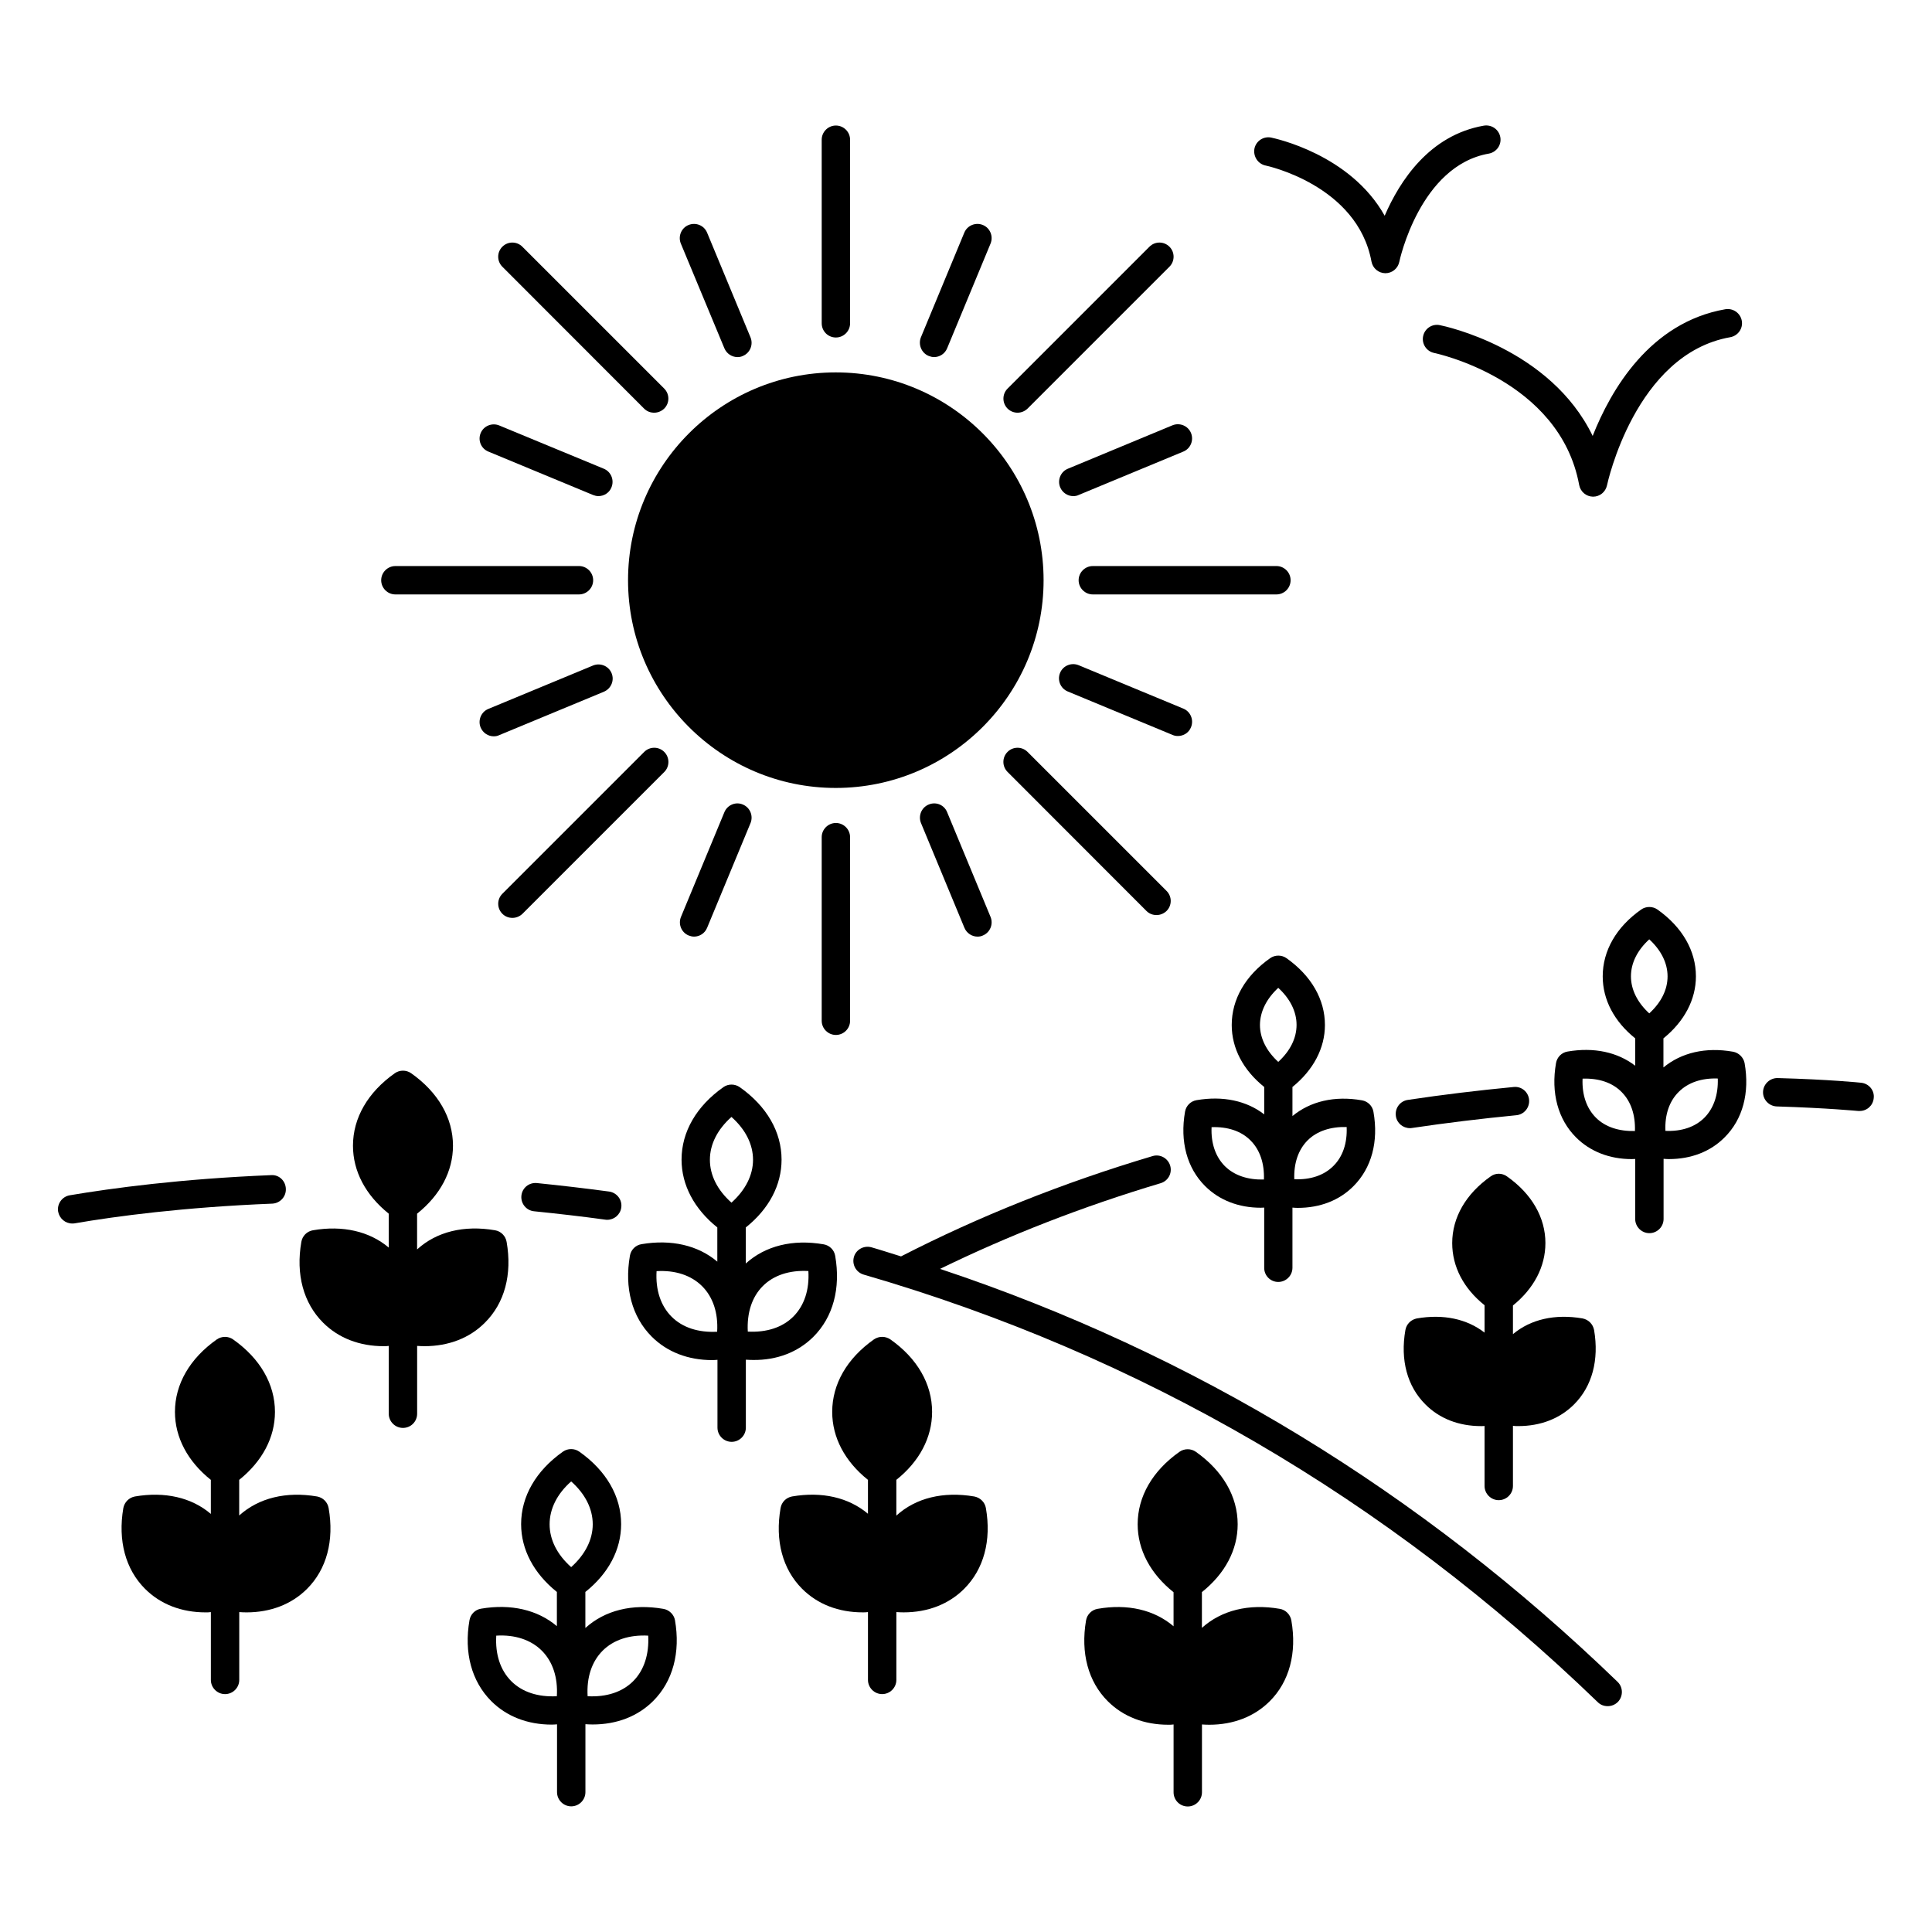 <?xml version="1.0" encoding="UTF-8"?>
<!-- Uploaded to: SVG Repo, www.svgrepo.com, Generator: SVG Repo Mixer Tools -->
<svg fill="#000000" width="800px" height="800px" version="1.1" viewBox="144 144 512 512" xmlns="http://www.w3.org/2000/svg">
 <g>
  <path d="m393.12 480.27c18.121-8.836 37.672-16.504 58.465-22.711 1.992-0.602 3.121-2.668 2.519-4.664-0.602-1.992-2.707-3.121-4.664-2.519-23.875 7.106-46.246 16.094-66.66 26.582-2.594-0.789-5.188-1.656-7.82-2.406-1.992-0.562-4.098 0.562-4.664 2.559-0.562 1.992 0.562 4.062 2.559 4.664 73.277 21.242 138.73 59.367 194.57 113.32 0.715 0.715 1.656 1.055 2.633 1.055 0.977 0 1.957-0.375 2.707-1.129 1.43-1.504 1.391-3.871-0.074-5.301-52.109-50.344-112.41-87.078-179.57-109.45z"/>
  <path d="m286.27 457.52c-2.106-0.188-3.91 1.316-4.098 3.383s1.316 3.91 3.383 4.098c6.242 0.641 12.594 1.355 18.836 2.219 0.188 0.039 0.34 0.039 0.527 0.039 1.844 0 3.461-1.355 3.723-3.234 0.301-2.066-1.164-3.949-3.195-4.25-6.43-0.863-12.859-1.613-19.176-2.254z"/>
  <path d="m219.75 459.03c-0.074-2.066-1.766-3.762-3.91-3.609-23.91 0.977-42.184 3.457-53.352 5.34-2.031 0.34-3.422 2.293-3.082 4.324 0.34 1.84 1.918 3.156 3.723 3.156 0.227 0 0.414 0 0.641-0.039 10.902-1.879 28.875-4.285 52.41-5.227 2.066-0.109 3.684-1.879 3.57-3.945z"/>
  <path d="m637.24 430.94c-0.34-0.039-8.348-0.863-22.145-1.242-2.031-0.039-3.797 1.578-3.871 3.648-0.074 2.066 1.578 3.797 3.648 3.871 13.496 0.414 21.508 1.203 21.582 1.203h0.375c1.918 0 3.535-1.43 3.723-3.383 0.262-2.031-1.242-3.871-3.312-4.098z"/>
  <path d="m518.17 442.93c9.098-1.355 18.422-2.481 27.672-3.383 2.066-0.188 3.57-2.031 3.383-4.098s-1.992-3.609-4.098-3.383c-9.398 0.902-18.801 2.031-28.047 3.422-2.066 0.301-3.461 2.219-3.16 4.285 0.262 1.879 1.879 3.195 3.723 3.195 0.188 0 0.34 0 0.527-0.039z"/>
  <path d="m319.77 570.36c-8.234-1.43-15.492 0.414-20.641 5.074v-9.551c6.129-4.887 9.477-11.203 9.477-17.973 0-7.371-3.949-14.176-11.09-19.211-1.277-0.902-3.047-0.902-4.324 0-7.144 5.039-11.09 11.844-11.09 19.211 0 6.769 3.383 13.086 9.477 17.973v9.062c-5.113-4.324-12.184-5.977-20.113-4.625-1.578 0.262-2.781 1.504-3.047 3.047-1.504 8.609 0.562 16.203 5.754 21.43 4.098 4.098 9.664 6.242 16.055 6.242 0.453 0 0.941-0.039 1.391-0.074v17.973c0 2.066 1.691 3.762 3.762 3.762 2.066 0 3.762-1.691 3.762-3.762v-18.008c0.641 0.039 1.277 0.074 1.918 0.074 6.391 0 11.957-2.144 16.055-6.242 5.188-5.188 7.258-12.82 5.754-21.43-0.277-1.469-1.52-2.711-3.098-2.973zm-40.27 19.172c-2.894-2.894-4.285-7.106-3.984-12.07 4.926-0.301 9.176 1.09 12.07 3.984 2.894 2.894 4.285 7.106 3.984 12.07-4.961 0.266-9.172-1.09-12.07-3.984zm15.867-52.938c3.723 3.309 5.715 7.258 5.715 11.355 0 4.098-2.031 8.047-5.715 11.355-3.723-3.309-5.715-7.258-5.715-11.355 0-4.098 1.992-8.082 5.715-11.355zm16.43 52.938c-2.894 2.894-7.106 4.25-12.07 3.984-0.301-4.965 1.09-9.176 3.984-12.07 2.894-2.894 7.144-4.25 12.07-3.984 0.266 4.93-1.09 9.176-3.984 12.07z"/>
  <path d="m359.58 498.24c5.188-5.188 7.258-12.82 5.754-21.43-0.262-1.578-1.504-2.781-3.047-3.047-8.234-1.43-15.492 0.414-20.641 5.074v-9.551c6.129-4.887 9.477-11.203 9.477-17.973 0-7.371-3.949-14.176-11.09-19.211-1.316-0.902-3.047-0.902-4.324 0-7.144 5.039-11.09 11.844-11.09 19.211 0 6.769 3.383 13.086 9.477 17.973v9.062c-5.113-4.324-12.184-5.977-20.113-4.625-1.578 0.262-2.781 1.504-3.047 3.047-1.504 8.609 0.562 16.203 5.754 21.43 4.098 4.098 9.664 6.242 16.055 6.242 0.453 0 0.941-0.039 1.391-0.074v17.973c0 2.066 1.691 3.762 3.762 3.762 2.066 0 3.762-1.691 3.762-3.762v-18.008c0.641 0.039 1.277 0.074 1.918 0.074 6.34 0.074 11.906-2.07 16.004-6.168zm-37.598-5.301c-2.894-2.894-4.285-7.106-3.984-12.07 4.926-0.301 9.176 1.09 12.07 3.984 2.894 2.894 4.285 7.106 3.984 12.07-4.965 0.262-9.176-1.09-12.07-3.984zm15.863-52.938c3.723 3.309 5.715 7.258 5.715 11.355s-2.031 8.047-5.715 11.355c-3.723-3.309-5.715-7.258-5.715-11.355 0-4.102 1.996-8.047 5.715-11.355zm8.312 44.816c2.894-2.894 7.106-4.25 12.07-3.984 0.301 4.965-1.09 9.176-3.984 12.07-2.894 2.894-7.106 4.25-12.07 3.984-0.266-4.93 1.086-9.176 3.984-12.07z"/>
  <path d="m482.75 483.73c2.066 0 3.762-1.691 3.762-3.762v-15.941c0.453 0.039 0.941 0.074 1.391 0.074 5.867 0 11.016-1.957 14.777-5.754 4.812-4.812 6.691-11.805 5.301-19.703-0.262-1.578-1.504-2.781-3.047-3.047-7.258-1.277-13.688 0.262-18.422 4.172v-7.707c5.527-4.473 8.609-10.266 8.609-16.43 0-6.769-3.609-13.047-10.188-17.707-1.277-0.902-3.047-0.902-4.324 0-6.578 4.625-10.188 10.902-10.188 17.707 0 6.203 3.047 11.957 8.609 16.43v7.258c-4.664-3.609-10.941-4.965-17.934-3.762-1.578 0.262-2.781 1.504-3.047 3.047-1.391 7.934 0.527 14.926 5.301 19.703 3.762 3.762 8.91 5.754 14.777 5.754 0.301 0 0.602-0.039 0.902-0.039v15.902c-0.039 2.109 1.652 3.805 3.719 3.805zm7.785-37.523c2.481-2.481 6.129-3.648 10.34-3.535 0.188 4.25-1.016 7.859-3.535 10.34-2.481 2.481-6.09 3.684-10.34 3.496-0.152-4.211 1.051-7.82 3.535-10.301zm-21.922 6.844c-2.481-2.481-3.723-6.09-3.535-10.34 4.25-0.152 7.859 1.016 10.34 3.535 2.481 2.481 3.684 6.09 3.535 10.34-4.246 0.109-7.82-1.055-10.34-3.535zm14.137-47.262c3.121 2.859 4.852 6.277 4.852 9.812 0 3.535-1.691 6.918-4.852 9.812-3.121-2.859-4.852-6.277-4.852-9.812 0.039-3.535 1.73-6.918 4.852-9.812z"/>
  <path d="m603.25 422.71c-7.258-1.277-13.688 0.262-18.422 4.172v-7.707c5.527-4.473 8.609-10.266 8.609-16.43 0-6.769-3.609-13.047-10.188-17.707-1.277-0.902-3.047-0.902-4.324 0-6.578 4.625-10.188 10.902-10.188 17.707 0 6.203 3.047 11.957 8.609 16.43v7.258c-4.664-3.609-10.941-4.965-17.934-3.762-1.578 0.262-2.781 1.504-3.047 3.047-1.391 7.934 0.527 14.926 5.301 19.703 3.762 3.762 8.91 5.754 14.777 5.754 0.301 0 0.602-0.039 0.902-0.039v15.902c0 2.066 1.691 3.762 3.762 3.762 2.066 0 3.762-1.691 3.762-3.762v-15.941c0.453 0.039 0.941 0.074 1.391 0.074 5.867 0 11.016-1.957 14.777-5.754 4.812-4.773 6.691-11.805 5.301-19.703-0.305-1.5-1.547-2.738-3.09-3.004zm-36.316 17.484c-2.481-2.481-3.723-6.09-3.535-10.34 4.25-0.152 7.859 1.016 10.34 3.535 2.481 2.481 3.684 6.09 3.535 10.34-4.25 0.109-7.859-1.055-10.34-3.535zm14.137-47.262c3.121 2.859 4.852 6.277 4.852 9.812 0 3.535-1.691 6.918-4.852 9.812-3.121-2.859-4.852-6.277-4.852-9.812 0-3.535 1.691-6.918 4.852-9.812zm14.625 47.262c-2.481 2.481-6.055 3.684-10.34 3.496-0.188-4.25 1.016-7.859 3.535-10.34 2.481-2.481 6.09-3.684 10.34-3.535 0.148 4.25-1.055 7.859-3.535 10.379z"/>
  <path d="m483.16 570.36c-8.195-1.43-15.453 0.375-20.641 5.039v-9.477c6.129-4.887 9.477-11.203 9.477-17.973 0-7.371-3.949-14.176-11.09-19.211-1.277-0.902-3.047-0.902-4.324 0-7.144 5.039-11.09 11.844-11.09 19.211 0 6.769 3.383 13.121 9.512 18.008v9.023c-5.113-4.363-12.184-6.016-20.113-4.625-1.578 0.262-2.82 1.504-3.082 3.082-1.465 8.609 0.562 16.203 5.754 21.395 4.098 4.098 9.664 6.242 16.055 6.242 0.453 0 0.902 0 1.391-0.074v17.973c0 2.066 1.656 3.762 3.762 3.762 2.066 0 3.762-1.691 3.762-3.762v-17.973c0.641 0.039 1.277 0.074 1.918 0.074 6.391 0 11.957-2.144 16.055-6.242 5.188-5.188 7.219-12.785 5.715-21.395-0.277-1.574-1.516-2.816-3.059-3.078z"/>
  <path d="m553.55 473.43c0-6.769-3.609-13.047-10.188-17.672-1.316-0.941-3.047-0.941-4.324 0-6.578 4.625-10.188 10.902-10.188 17.672 0 6.242 3.008 12.031 8.574 16.469v7.258c-4.699-3.648-10.941-4.965-17.934-3.762-1.543 0.301-2.781 1.504-3.047 3.082-1.391 7.934 0.488 14.926 5.301 19.703 3.762 3.797 8.91 5.754 14.777 5.754 0.301 0 0.602 0 0.902-0.039v15.902c0 2.066 1.691 3.762 3.762 3.762 2.066 0 3.762-1.691 3.762-3.762v-15.941c0.488 0.074 0.941 0.074 1.391 0.074 5.902 0 11.016-1.957 14.812-5.754 4.773-4.773 6.656-11.77 5.301-19.703-0.301-1.578-1.504-2.781-3.082-3.082-7.258-1.242-13.723 0.227-18.422 4.172v-7.594c5.559-4.508 8.602-10.297 8.602-16.539z"/>
  <path d="m228.03 540.58c-8.195-1.391-15.453 0.375-20.641 5.039v-9.438c6.129-4.926 9.477-11.242 9.477-18.008 0-7.371-3.949-14.176-11.09-19.211-1.277-0.902-3.008-0.902-4.324 0-7.144 5.039-11.09 11.844-11.09 19.211 0 6.769 3.383 13.121 9.512 18.008v9.023c-5.113-4.363-12.184-5.977-20.113-4.625-1.578 0.301-2.781 1.504-3.082 3.082-1.465 8.609 0.562 16.203 5.754 21.395 4.098 4.098 9.664 6.242 16.055 6.242 0.453 0 0.902 0 1.391-0.074v17.973c0 2.066 1.691 3.762 3.762 3.762 2.066 0 3.762-1.691 3.762-3.762v-17.973c0.641 0.039 1.277 0.074 1.918 0.074 6.391 0 11.957-2.144 16.055-6.242 5.188-5.188 7.219-12.785 5.715-21.395-0.277-1.578-1.48-2.781-3.059-3.082z"/>
  <path d="m278.26 473.12c-0.262-1.578-1.504-2.82-3.047-3.082-8.234-1.43-15.527 0.375-20.68 5.074v-9.477c6.129-4.887 9.512-11.242 9.512-18.008 0-7.371-3.949-14.176-11.09-19.211-1.277-0.902-3.047-0.902-4.324 0-7.144 5.039-11.09 11.844-11.09 19.211 0 6.769 3.348 13.086 9.477 18.008v8.984c-5.113-4.324-12.219-5.941-20.078-4.586-1.578 0.262-2.82 1.504-3.082 3.082-1.504 8.609 0.562 16.203 5.754 21.395 4.098 4.098 9.664 6.242 16.055 6.242 0.453 0 0.902 0 1.355-0.074v17.973c0 2.066 1.691 3.762 3.762 3.762 2.106 0 3.762-1.691 3.762-3.762v-17.973c0.676 0.039 1.316 0.074 1.957 0.074 6.356 0 11.957-2.144 16.016-6.242 5.215-5.184 7.246-12.781 5.742-21.391z"/>
  <path d="m402.18 540.58c-8.195-1.391-15.492 0.375-20.641 5.074v-9.477c6.129-4.887 9.477-11.242 9.477-18.008 0-7.371-3.91-14.176-11.055-19.211-1.316-0.902-3.047-0.902-4.363 0-7.144 5.039-11.055 11.844-11.055 19.211 0 6.769 3.348 13.121 9.477 18.008v8.984c-5.152-4.324-12.184-5.941-20.113-4.586-1.578 0.301-2.781 1.504-3.047 3.082-1.504 8.609 0.527 16.203 5.715 21.395 4.098 4.098 9.664 6.242 16.055 6.242 0.453 0 0.902 0 1.391-0.074v17.973c0 2.066 1.691 3.762 3.762 3.762 2.066 0 3.762-1.691 3.762-3.762v-17.973c0.641 0.039 1.277 0.074 1.918 0.074 6.391 0 11.957-2.144 16.055-6.242 5.188-5.188 7.258-12.785 5.754-21.395-0.27-1.574-1.512-2.777-3.09-3.078z"/>
  <path d="m365.48 242.69c-30.34 0-55.043 24.703-55.043 55.082 0 30.34 24.703 55.043 55.043 55.043 30.379 0 55.082-24.703 55.082-55.043 0-30.383-24.703-55.082-55.082-55.082z"/>
  <path d="m365.52 233.44c2.066 0 3.762-1.691 3.762-3.762v-48.648c0-2.066-1.691-3.762-3.762-3.762-2.066 0-3.762 1.691-3.762 3.762l0.004 48.648c0 2.07 1.652 3.762 3.758 3.762z"/>
  <path d="m361.76 365.86v48.652c0 2.066 1.691 3.762 3.762 3.762 2.066 0 3.762-1.691 3.762-3.762l-0.004-48.652c0-2.066-1.691-3.762-3.762-3.762-2.066 0.004-3.758 1.695-3.758 3.762z"/>
  <path d="m433.61 301.53h48.652c2.066 0 3.762-1.691 3.762-3.762 0-2.066-1.691-3.762-3.762-3.762l-48.652 0.004c-2.066 0-3.762 1.691-3.762 3.762 0.004 2.066 1.695 3.758 3.762 3.758z"/>
  <path d="m248.78 301.53h48.652c2.066 0 3.762-1.691 3.762-3.762 0-2.066-1.691-3.762-3.762-3.762l-48.652 0.004c-2.066 0-3.762 1.691-3.762 3.762 0 2.066 1.691 3.758 3.762 3.758z"/>
  <path d="m413.65 253.37c0.977 0 1.918-0.375 2.668-1.09l37.598-37.598c1.465-1.465 1.465-3.836 0-5.301-1.465-1.465-3.836-1.465-5.301 0l-37.598 37.598c-1.465 1.465-1.465 3.836 0 5.301 0.715 0.715 1.691 1.09 2.633 1.09z"/>
  <path d="m320.03 343.26c-1.465-1.465-3.836-1.465-5.301 0l-37.598 37.598c-1.465 1.465-1.465 3.836 0 5.301 0.754 0.754 1.691 1.09 2.668 1.09s1.918-0.375 2.668-1.09l37.598-37.598c1.434-1.465 1.434-3.832-0.035-5.301z"/>
  <path d="m447.82 385.41c0.754 0.754 1.691 1.09 2.668 1.09 0.977 0 1.918-0.375 2.668-1.09 1.465-1.465 1.465-3.836 0-5.301l-36.848-36.848c-1.465-1.465-3.836-1.465-5.301 0-1.465 1.465-1.465 3.836 0 5.301z"/>
  <path d="m314.69 252.28c0.754 0.754 1.691 1.09 2.668 1.09 0.977 0 1.918-0.375 2.668-1.09 1.465-1.465 1.465-3.836 0-5.301l-37.598-37.598c-1.465-1.465-3.836-1.465-5.301 0s-1.465 3.836 0 5.301z"/>
  <path d="m335.97 236.3c0.602 1.43 1.992 2.332 3.461 2.332 0.488 0 0.977-0.074 1.43-0.301 1.918-0.789 2.82-3.008 2.031-4.926l-11.504-27.746c-0.789-1.918-2.969-2.82-4.926-2.031-1.918 0.789-2.82 3.008-2.031 4.926z"/>
  <path d="m390.11 357.21c-1.918 0.789-2.82 3.008-2.031 4.926l11.504 27.746c0.602 1.43 1.992 2.332 3.461 2.332 0.488 0 0.977-0.074 1.43-0.301 1.918-0.789 2.82-3.008 2.031-4.926l-11.504-27.746c-0.754-1.918-2.934-2.856-4.891-2.031z"/>
  <path d="m426.99 268.22c-1.918 0.789-2.82 3.008-2.031 4.926 0.602 1.43 1.992 2.332 3.461 2.332 0.488 0 0.977-0.074 1.43-0.301l27.746-11.504c1.918-0.789 2.82-3.008 2.031-4.926-0.789-1.918-3.008-2.82-4.926-2.031z"/>
  <path d="m306.08 322.4c-0.789-1.918-3.008-2.82-4.926-2.031l-27.746 11.504c-1.918 0.789-2.82 3.008-2.031 4.926 0.602 1.43 1.992 2.332 3.461 2.332 0.488 0 0.977-0.074 1.43-0.301l27.746-11.504c1.953-0.828 2.856-3.012 2.066-4.926z"/>
  <path d="m390.11 238.33c0.488 0.188 0.941 0.301 1.43 0.301 1.465 0 2.859-0.863 3.461-2.332l11.504-27.746c0.789-1.918-0.113-4.137-2.031-4.926-1.918-0.789-4.137 0.113-4.926 2.031l-11.504 27.746c-0.754 1.918 0.148 4.137 2.066 4.926z"/>
  <path d="m335.97 359.24-11.504 27.746c-0.789 1.918 0.113 4.137 2.031 4.926 0.488 0.188 0.941 0.301 1.43 0.301 1.465 0 2.859-0.863 3.461-2.332l11.504-27.746c0.789-1.918-0.113-4.137-2.031-4.926-1.883-0.824-4.102 0.113-4.891 2.031z"/>
  <path d="m456.17 339.05c1.465 0 2.894-0.863 3.461-2.332 0.789-1.918-0.113-4.137-2.031-4.926l-27.746-11.504c-1.918-0.789-4.137 0.113-4.926 2.031-0.789 1.918 0.113 4.137 2.031 4.926l27.746 11.504c0.488 0.227 0.977 0.301 1.465 0.301z"/>
  <path d="m273.41 263.67 27.746 11.504c0.488 0.188 0.941 0.301 1.43 0.301 1.465 0 2.894-0.863 3.461-2.332 0.789-1.918-0.113-4.137-2.031-4.926l-27.711-11.465c-1.918-0.789-4.137 0.113-4.926 2.031s0.113 4.098 2.031 4.887z"/>
  <path d="m479.41 187.87c0.227 0.039 24.324 5.188 28.047 25.453 0.34 1.766 1.844 3.047 3.648 3.082h0.039c1.766 0 3.309-1.242 3.684-3.008 0.039-0.262 5.453-25.492 23.723-28.688 2.031-0.375 3.422-2.293 3.047-4.363-0.375-2.031-2.293-3.383-4.363-3.047-14.438 2.519-22.297 14.664-26.281 23.875-9.137-16.316-29.102-20.492-30.078-20.715-2.031-0.414-4.023 0.902-4.438 2.934-0.375 2.07 0.941 4.062 2.973 4.477z"/>
  <path d="m521.14 233.1c-0.414 2.031 0.902 4.023 2.934 4.438 0.34 0.074 33.273 6.992 38.426 35.004 0.34 1.766 1.844 3.047 3.648 3.082h0.039c1.766 0 3.309-1.242 3.684-3.008 0.074-0.34 7.445-34.816 32.672-39.254 2.031-0.375 3.422-2.293 3.047-4.363-0.375-2.031-2.293-3.383-4.363-3.047-20.004 3.496-30.34 21.395-35.152 33.574-11.242-23.199-39.176-29.102-40.531-29.363-2.031-0.406-3.988 0.906-4.402 2.938z"/>
 </g>
</svg>